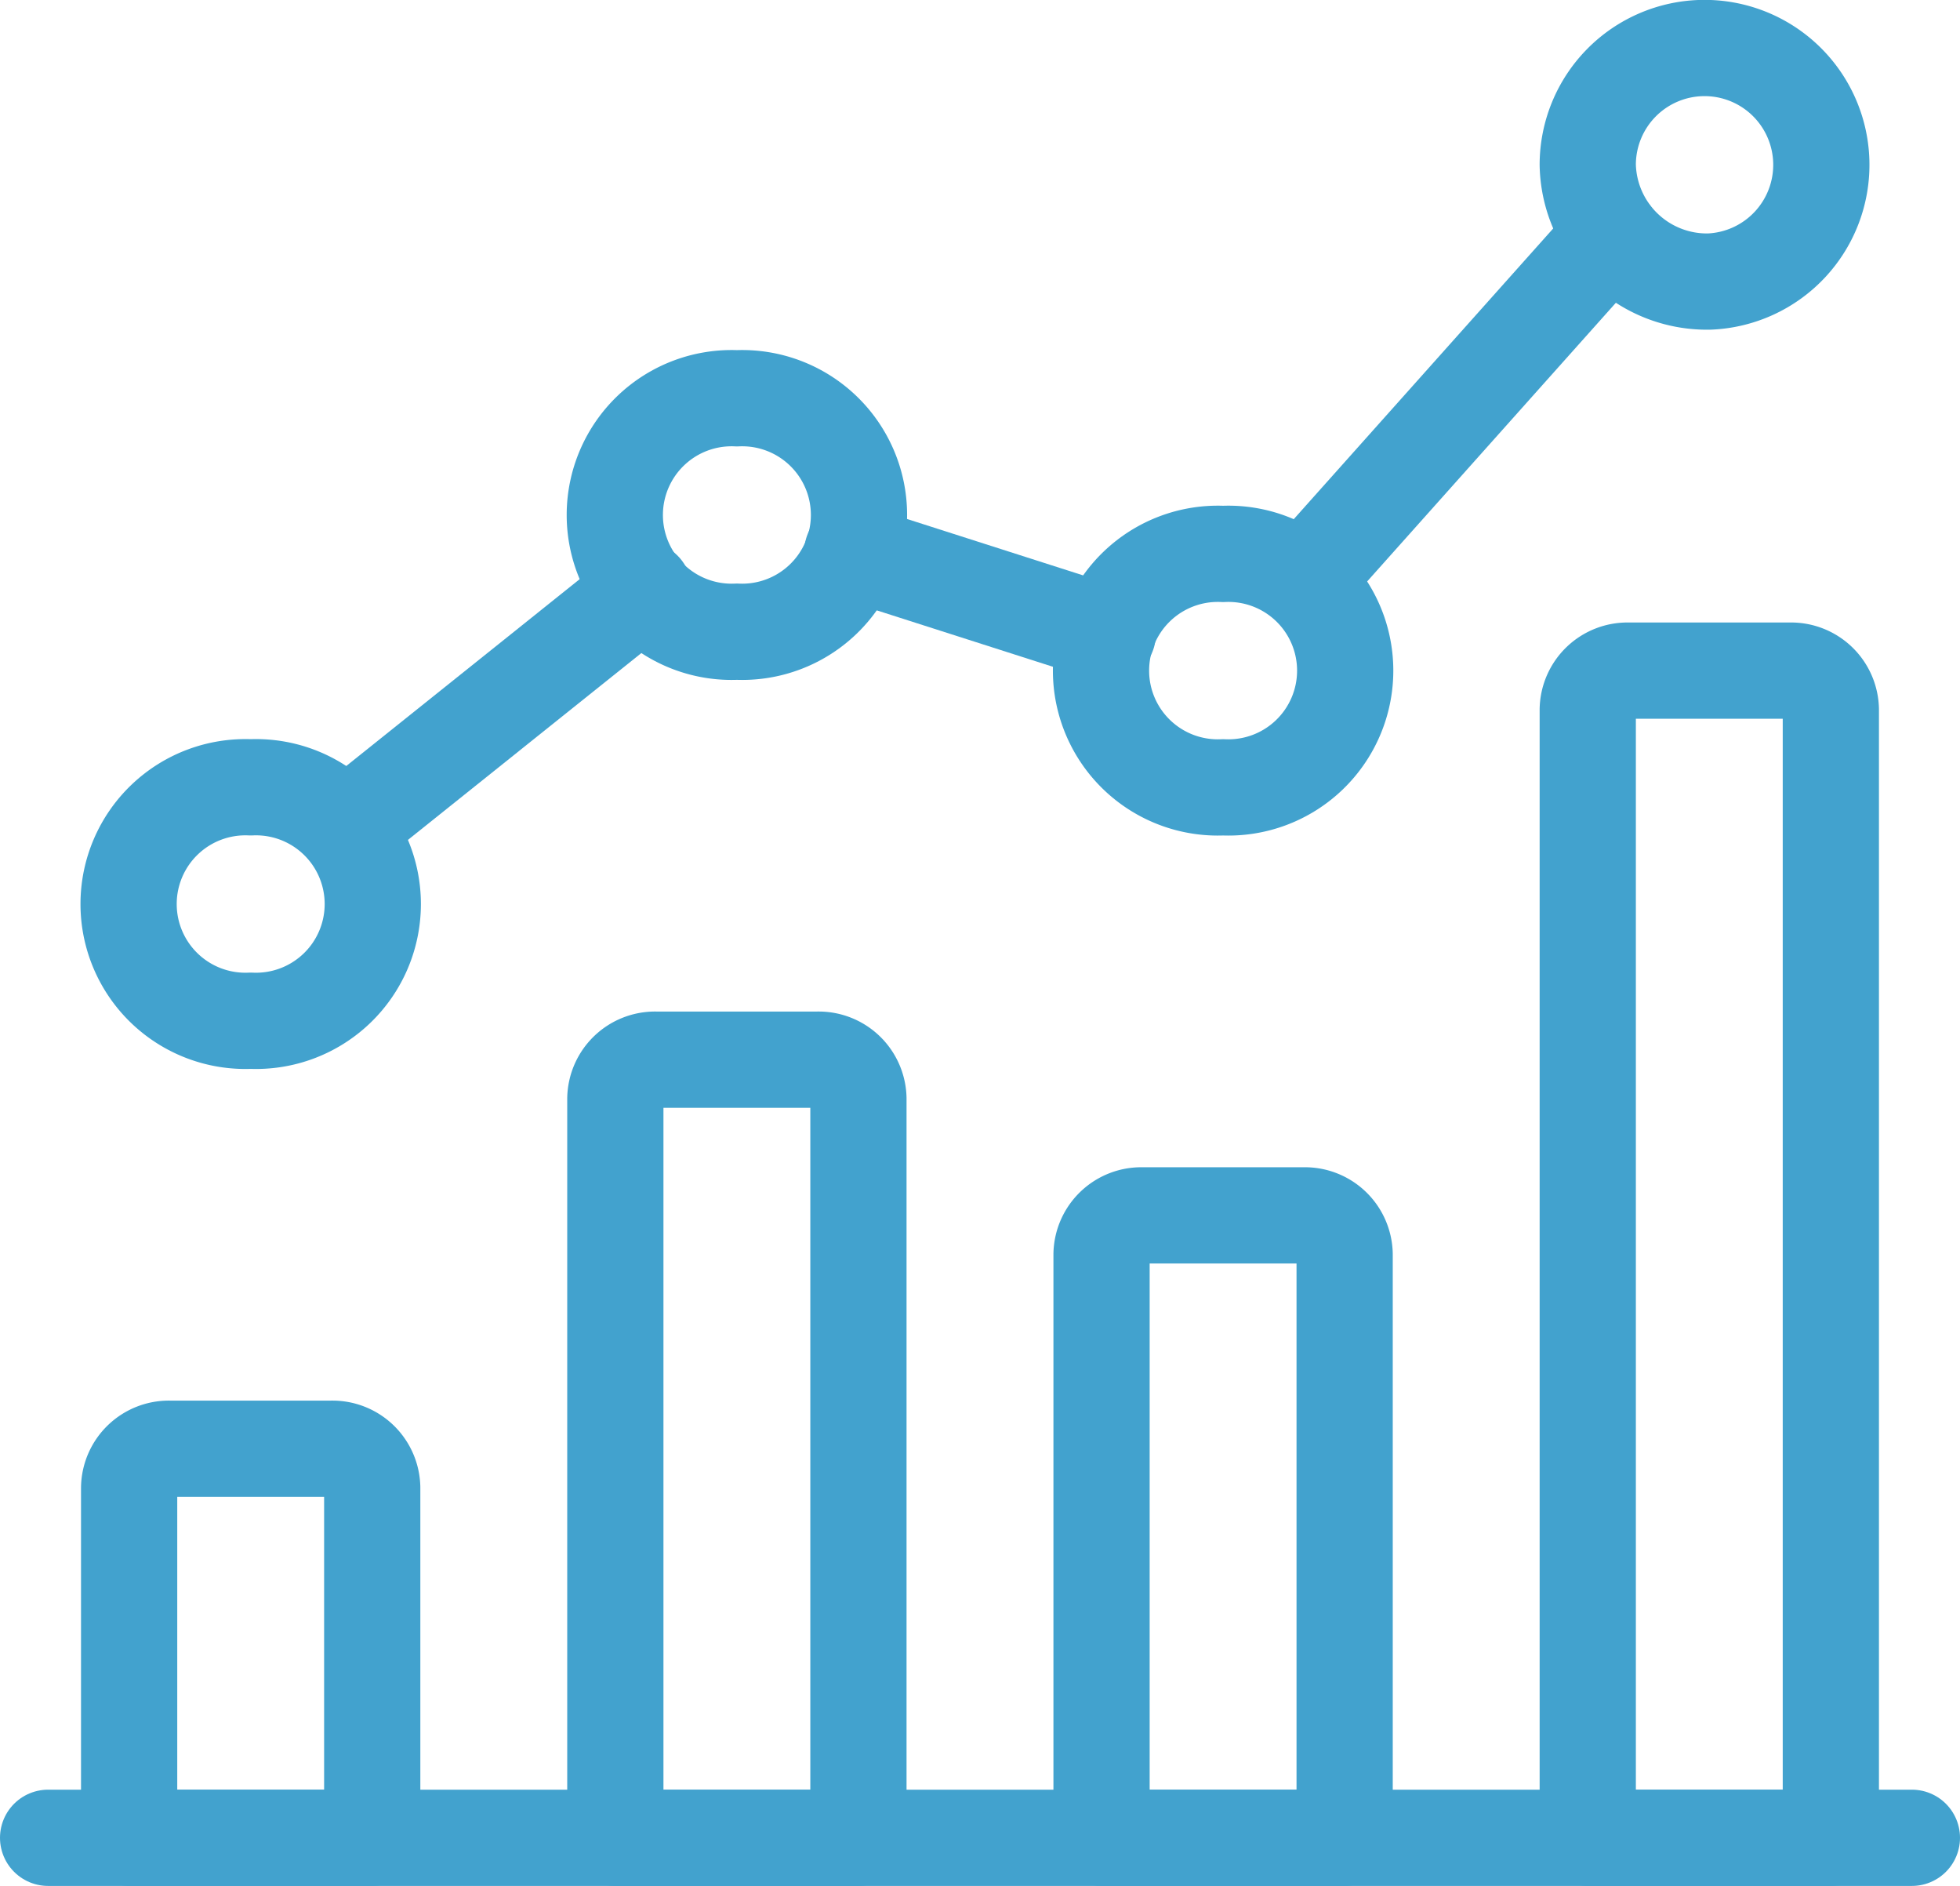 <svg xmlns="http://www.w3.org/2000/svg" width="81.475" height="78.376" viewBox="0 0 81.475 78.376"><g transform="translate(1.763 -73.148)"><g transform="translate(0.237 75.148)"><path d="M.5,92.56H77.975" transform="translate(-0.5 -18.184)" fill="none" stroke="#42a2ce" stroke-linecap="round" stroke-linejoin="round" stroke-width="4"/><path d="M11.605,89.377A1.652,1.652,0,0,0,9.921,87.76H3.184A1.652,1.652,0,0,0,1.5,89.377v14.552H11.605Z" transform="translate(1.868 -29.553)" fill="none" stroke="#42a2ce" stroke-linecap="round" stroke-linejoin="round" stroke-width="4" fill-rule="evenodd"/><path d="M17.605,84.577a1.652,1.652,0,0,0-1.684-1.617H9.184A1.652,1.652,0,0,0,7.5,84.577V115.3H17.605Z" transform="translate(16.079 -40.922)" fill="none" stroke="#42a2ce" stroke-linecap="round" stroke-linejoin="round" stroke-width="4" fill-rule="evenodd"/><path d="M23.605,86.5a1.652,1.652,0,0,0-1.684-1.617H15.184A1.652,1.652,0,0,0,13.5,86.5V110.75H23.605Z" transform="translate(30.29 -36.374)" fill="none" stroke="#42a2ce" stroke-linecap="round" stroke-linejoin="round" stroke-width="4" fill-rule="evenodd"/><path d="M29.605,79.777a1.652,1.652,0,0,0-1.684-1.617H21.184A1.652,1.652,0,0,0,19.5,79.777v46.889H29.605Z" transform="translate(44.501 -52.29)" fill="none" stroke="#42a2ce" stroke-linecap="round" stroke-linejoin="round" stroke-width="4" fill-rule="evenodd"/><path d="M6.553,89.3a4.855,4.855,0,1,0,0-9.7,4.855,4.855,0,1,0,0,9.7Z" transform="translate(1.868 -48.88)" fill="none" stroke="#42a2ce" stroke-linecap="round" stroke-linejoin="round" stroke-width="4" fill-rule="evenodd"/><path d="M12.553,84.5a4.855,4.855,0,1,0,0-9.7,4.855,4.855,0,1,0,0,9.7Z" transform="translate(16.079 -60.248)" fill="none" stroke="#42a2ce" stroke-linecap="round" stroke-linejoin="round" stroke-width="4" fill-rule="evenodd"/><path d="M18.553,86.421a4.855,4.855,0,1,0,0-9.7,4.855,4.855,0,1,0,0,9.7Z" transform="translate(30.29 -55.701)" fill="none" stroke="#42a2ce" stroke-linecap="round" stroke-linejoin="round" stroke-width="4" fill-rule="evenodd"/><path d="M24.553,80.181A4.855,4.855,0,1,0,19.5,75.331,4.955,4.955,0,0,0,24.553,80.181Z" transform="translate(44.501 -70.48)" fill="none" stroke="#42a2ce" stroke-linecap="round" stroke-linejoin="round" stroke-width="4" fill-rule="evenodd"/><path d="M4.261,86.83l12.083-9.669" transform="translate(8.408 -54.655)" fill="none" stroke="#42a2ce" stroke-linecap="round" stroke-linejoin="round" stroke-width="4"/><path d="M10.424,76.7l10.621,3.4" transform="translate(23.005 -55.76)" fill="none" stroke="#42a2ce" stroke-linecap="round" stroke-linejoin="round" stroke-width="4"/><path d="M28.7,72.784,16.041,86.964" transform="translate(36.308 -65.023)" fill="none" stroke="#42a2ce" stroke-linecap="round" stroke-linejoin="round" stroke-width="4"/></g></g></svg>